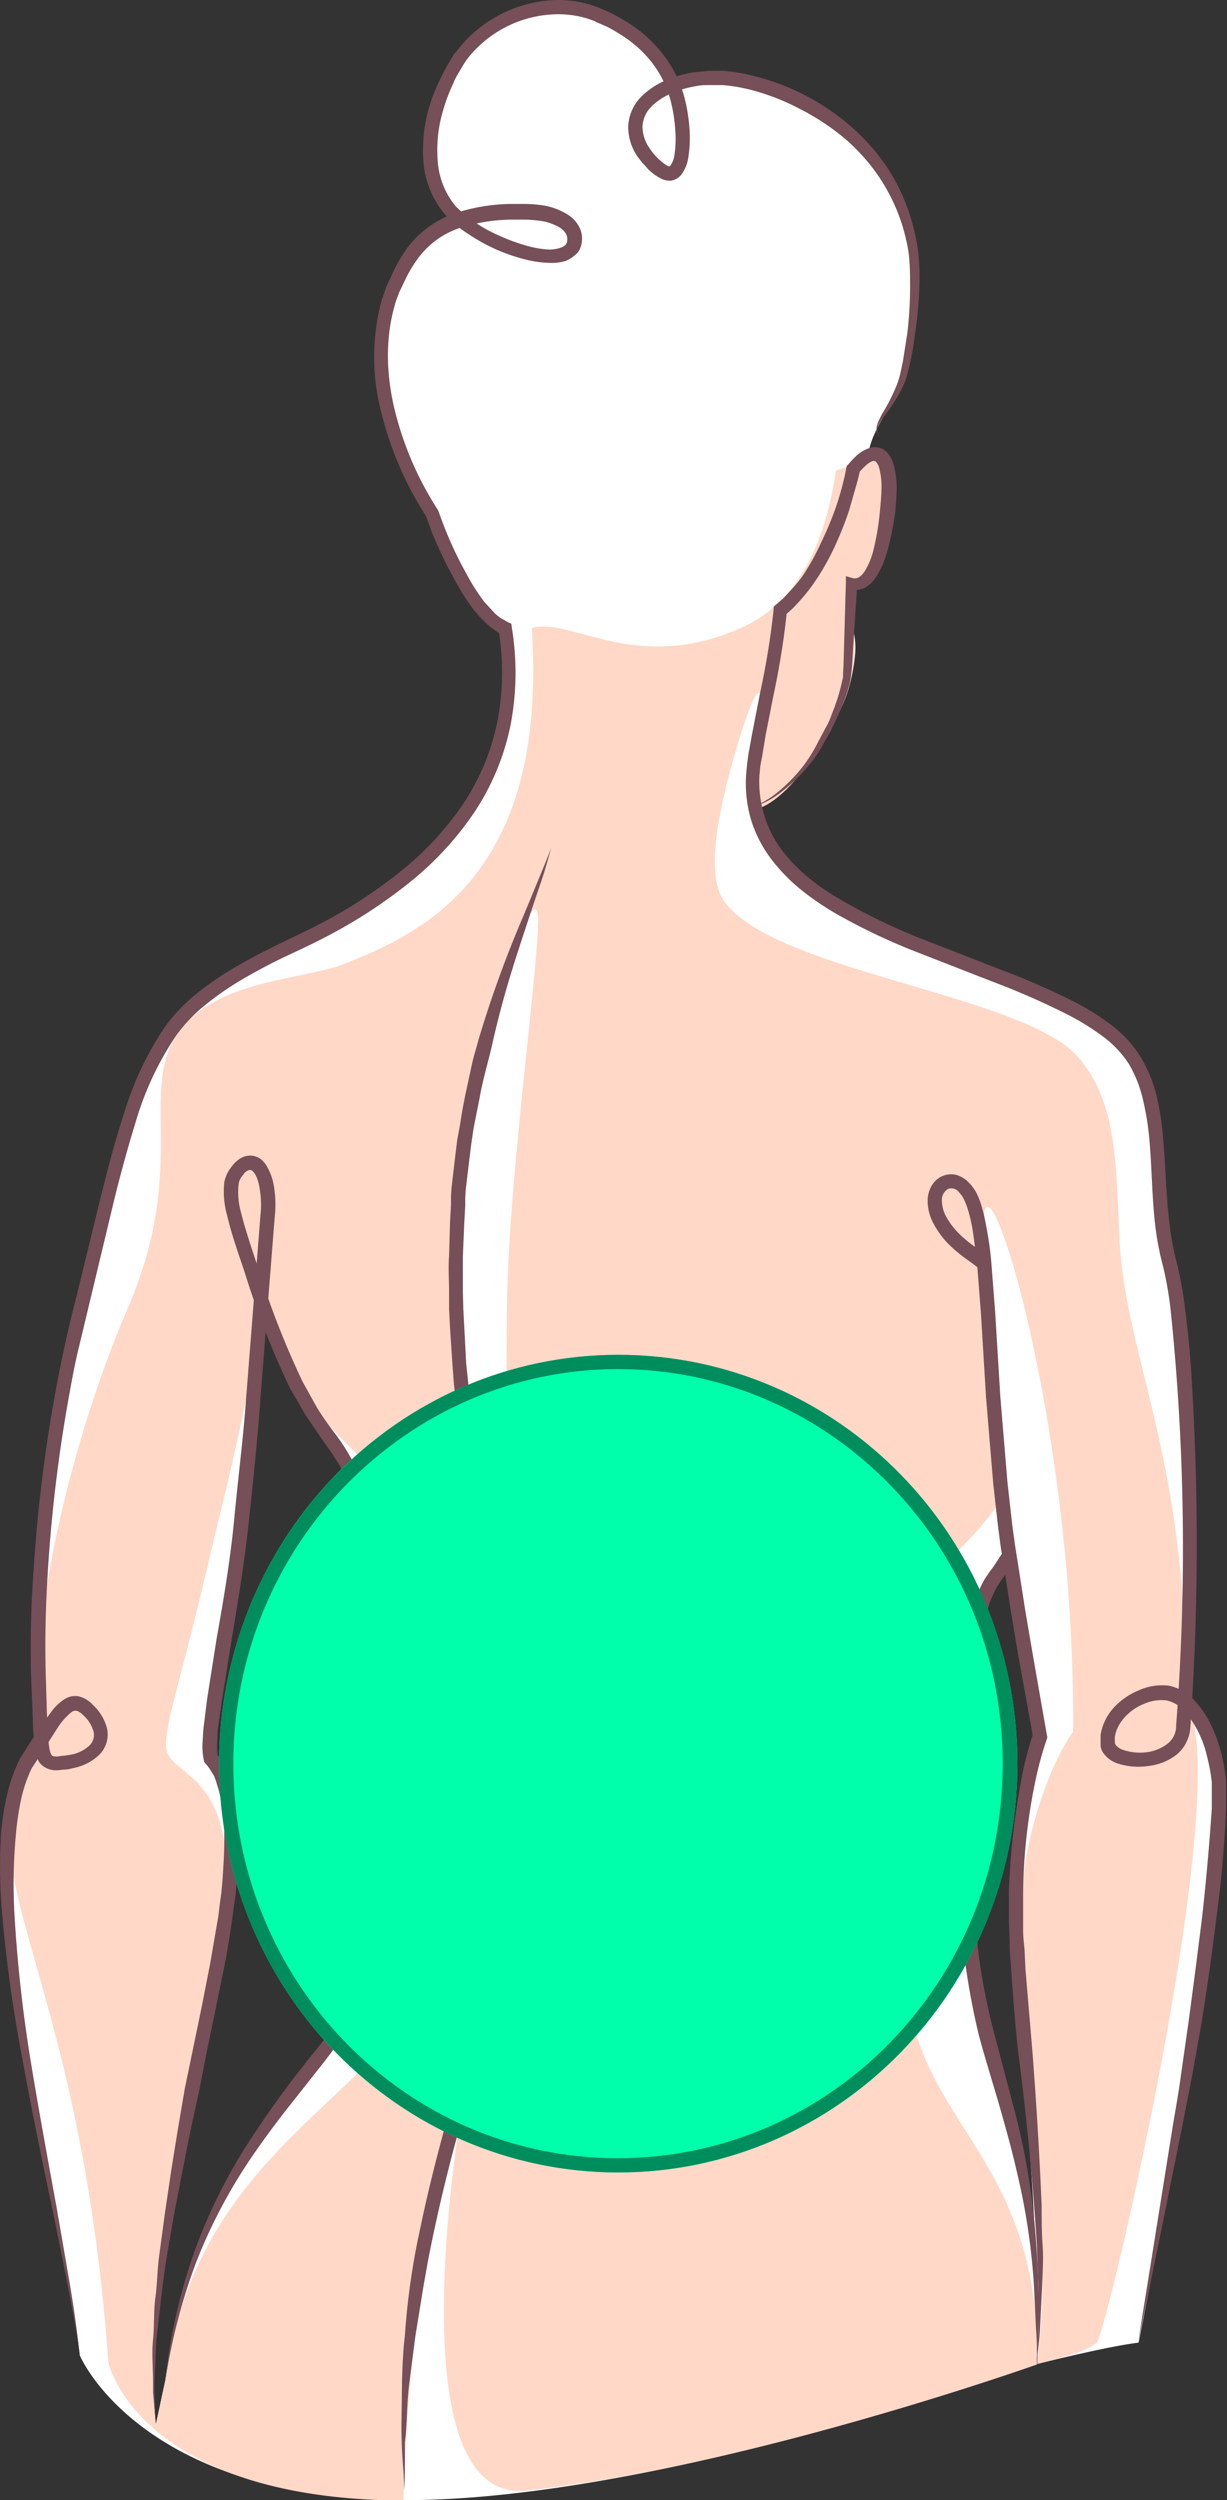 <?xml version="1.0" encoding="UTF-8"?>
<svg xmlns="http://www.w3.org/2000/svg" viewBox="0 0 258.2 525.9">
  <rect x="0" y="0" width="258.2" height="525.9" fill="#333333" stroke="none"/>
  <defs>
    <style>.d{fill:#764f58}</style>
  </defs>
  <g style="isolation:isolate">
    <path fill="#fff" d="M203.7 379.4c1.2-15.6-1.4-44.5 8.8-50.6 1.7 9.5 3.7 23.8 6.8 36.7-13.8 34.6-.4 63.3-1.1 131.8 7.3-1.8 16.4-3.9 21.4-4.5 24.7-124.9 17-127.2 9.8-134.9 1-12 2-80.6-9.6-133-2-9-28.8-20.4-51-28-6.3-2.2-31.4-17.4-30.8-26.5 5.1-.6 10.8-7.4 14-12.8 3.7-6.2 6.3-9.4 7.6-17.3s-1-5.7-.4-17.6c3.7 1 6.5-4.5 7.7-15.8.5-5 1.5-10-4.1-11.9 1.5-7.7 9.3-12.9 8.8-26-.1-2 5-21.5-10.8-39-17-19-39-12-39-12a25.9 25.9 0 0 0-13.2-14.2c-10-4.6-26.5-1-33 10.3s-6.6 23.6-1 30.1c1.5 1.6-.4.7 1.9 2.1-2.9.3-10 5.1-14.3 16C74.7 81.8 91 108 91 108s6.8 20.2 15.3 24.1c5.4 34.1-18.3 52.6-36.6 62.7-8 4.4-26.2 11-34 22.4-8.3 12.2-10.7 25.4-19 59s-9.1 64.4-8.6 77.6c.3 5.6.3 9.5.6 12.2l-3.2 5C-7 394.8 13 463.7 16.8 495.5c0 0 12.2 29.3 66 30.4 53.3 1 135.4-28.6 135.4-28.6 1.4-58.7-18.6-63.5-14.5-117.9ZM74.5 422.8c-12.8 18.9-34.2 36.7-39.7 77.9l-2 9.3c-2-18.2 1.3-41.4 12-91.7 9-42.6-.4-48-.4-48-1.6-5.3 3.3-24.5 6-47.4a1053 1053 0 0 0 4.4-48c0-.6.4-1 .5-.6 10.3 29.1 15 25.5 20.4 40C85 339 91 362.2 91 374.5c0 19.9-.6 25-16.5 48.2Z"></path>
    <path fill="#ffd8c7" d="M198.5 368.4c2.3-15.5-4.8-33.7 2.7-41.7 3.4-3.5 7-7.3 9.9-11.8-1.3-14.8-2.7-34.2-4-55.3-1.6-25.3 19.3 37.2 18.7 104.7-5 7-9.5 21-10.3 29.7-3.1 37 7.3 75 2.6 103.3 4.4-1.1 10.2-2.4 12.7-4.5 2-1.7 29.8-119.9 18.6-134.9.9-49.9-12.6-72.4-13.8-96.9-.8-16.3-.5-29.3-8.8-38.7-11.7-13.2-63.8-17.9-74.4-32.7-2.8-4-3.4-13 3.5-35.2 8.3-26.4 2.4 16 2.6 16 5-1 10.4-7.6 13.5-12.9 3.6-6.1 6.3-9.3 7.5-17.2s-1-5.7-.3-17.6c3.6 1 6.4-4.5 7.6-15.8.6-4.8 1.5-9.8-3.6-11.7a20.5 20.5 0 0 1-7.3 3.8c-2 13.9-7.3 27.5-20 33.1-21.9 9.8-35.8-2.3-44 0 3.4 51.2-22 63.8-39.3 70.6-8.6 3.5-27.4 3.3-35.2 14.7-8.3 12.2 2.3 28-10.4 57.5-13.6 31.7-19.5 65.8-18.9 79l.5 12.1-3.1 5C-7 395 16.9 414.6 22.8 497c0 0 6.2 28 60 29h2.1c.2-4.4 1.2-52.9 12.1-81.5-5 32.7-8.1 82 14 79.4 47.3-5.2 107.2-26.5 107.2-26.5 1-42-23.7-50-27.2-77.7-1.4-11.3 3.1-22.8 7.5-51.3ZM82.7 427.9c-14 18-42.4 31.7-47.9 72.8l-2 9.3c-2-18.2 1.3-41.4 12-91.7 9-42.6-5.4-43.2-9.2-48.8-2.3-3.4 1.5-11.6 8.6-42.3 2.4-10.2 9.6-38 10.6-52.3 0-.6.4-1 .5-.6 10.3 29.1 19.4 27 26.4 40.6 13.9 27 19.6 51.8 19.6 64 0 20-4.1 30.5-18.5 49Zm30.5-232.8c-.6 13.9-6 52.6-6.5 78.5-.6 42.3 1.7 89.9.2 84.3-8.3-32.3-22.2-98.5 2-159.8.8-2.2 4.8-12.2 4.3-3Z"></path>
    <path d="M34.8 500.7a119.4 119.4 0 0 1 5.4-25 113 113 0 0 1 11-23.3 212 212 0 0 1 15-20.8 166.3 166.3 0 0 0 14.5-20.9 77.6 77.6 0 0 0 5.7-11 42.5 42.5 0 0 0 2.8-12c.4-4.2.4-8.5.4-12.7v-1.5l-.1-1.6c0-1.1 0-2.2-.3-3.2l-.4-3c-.1-1-.2-2.1-.5-3.2a213.4 213.4 0 0 0-6-24.6c-2.4-8.1-5.3-16.2-8.2-24l-.6-1.6-.6-1.3c-.4-1-1-1.9-1.5-2.8-1-1.7-2.2-3.4-3.4-5.1l-3.7-5.4-1.6-2.8L61 292a182.1 182.1 0 0 1-9.4-24c-1.3-4-2.8-8-3.8-12.3a18.5 18.5 0 0 1-.6-7 6.9 6.9 0 0 1 .7-2l.1-.2.1-.2.2-.3.6-.8a6.7 6.7 0 0 1 1.5-1.4 4 4 0 0 1 2.5-.7 3.9 3.9 0 0 1 2.3 1 6.4 6.4 0 0 1 1.2 1.7 12.2 12.2 0 0 1 1.2 3.5 23.6 23.6 0 0 1 .2 6.8l-1 12.7-1 12.7-1 12.8c-.6 8.5-1.5 17-2.4 25.5s-2.3 17-3.7 25.4l-2 12.5-.9 6.3-.1 3a11 11 0 0 0 .2 2.8l-.6-.9a5.3 5.3 0 0 1 1.2 1.2 12.2 12.2 0 0 1 .7 1l.6 1.2.4 1 .8 2.3.5 2.3.5 4.6a88.6 88.6 0 0 1-.2 13.5l-.2 2.3-.3 2.2-.6 4.4c-.5 3-.9 6-1.5 8.8l-1.8 8.8-1.8 8.7-1.7 8.7-1.9 8.7-1.7 8.6-1.7 8.8-1.5 8.7c-.5 2.9-.8 5.8-1.2 8.8l-1 8.8-.4 8.8v2.2l.1 2.2.2 4.5-.4-4.5-.2-2.2v-2.2c0-3-.3-6 0-8.9s.1-6 .5-8.9.4-5.9.8-8.8l1.2-8.9 1.3-8.8 1.4-8.7 1.5-8.8 1.8-8.7 1.8-8.7 1.7-8.7 1.5-8.7c.3-1.4.4-2.9.6-4.3l.3-2.2.2-2.2c.2-3 .4-5.8.4-8.7 0-1.5 0-3-.2-4.4l-.5-4.2-.5-2-.6-2-.4-1-.5-.8-.5-.8-.2-.2a1 1 0 0 0-.1-.2l-.7-.8a13.2 13.2 0 0 1-.4-3.7l.2-3.3.8-6.4 2-12.7c1.5-8.4 2.9-16.7 3.7-25.2s1.9-16.9 2.5-25.4l1-12.7 1-12.8 1-12.8a20.3 20.3 0 0 0-.2-5.9 9.1 9.1 0 0 0-.8-2.6 3.4 3.4 0 0 0-.7-.9 1 1 0 0 0-.5-.2 2.1 2.1 0 0 0-1.4 1l-.4.5-.2.3-.1.2a4 4 0 0 0-.3 1.1 15.8 15.8 0 0 0 .5 5.8c1 4 2.4 8 3.7 12a180.3 180.3 0 0 0 9.3 23.7l1.5 2.7 1.5 2.7c1.1 1.8 2.3 3.5 3.6 5.2s2.5 3.5 3.6 5.5l1.5 3 .7 1.5.6 1.5c3 8 5.9 16 8.3 24.3a215.8 215.8 0 0 1 6.2 25l.5 3.2.4 3.3a32 32 0 0 1 .2 3.2l.1 1.6v1.6c0 4.3 0 8.6-.4 13a45.6 45.6 0 0 1-3 12.7 79.1 79.1 0 0 1-6 11.6 276.6 276.6 0 0 1-14.6 21.2l-7.9 10c-2.6 3.3-5.1 6.7-7.5 10.2a111.7 111.7 0 0 0-11.8 22.4 125.7 125.7 0 0 0-6.4 24.6Zm172.7-234.6-.5.2-.5.2-.4.1c-.2 0-.4.2-.4 0l-.9-.7-1.8-1.3a29.6 29.6 0 0 1-3.6-3.1 18.6 18.6 0 0 1-2.9-4 10.2 10.2 0 0 1-1.3-5 6.5 6.5 0 0 1 .7-2.8 5 5 0 0 1 2.2-2.2 4.6 4.6 0 0 1 3.3-.3 6 6 0 0 1 2.5 1.6 9 9 0 0 1 1.6 2.2 16.8 16.8 0 0 1 .9 2.2 35.4 35.4 0 0 1 1.1 4.6c.6 3 1 6 1.2 9l.7 9 1.1 18 1.5 18 1 8.9.6 4.4.7 4.4 1.4 9 1.5 8.8 3.1 17.7.1.4-.1.4a71.6 71.6 0 0 0-2.2 7.8 121.4 121.4 0 0 0-2.8 24.4v8.2c0 1.4.2 2.7.3 4.1l.2 4.1.7 8.3.7 8.2a910 910 0 0 1 2 33.2c0 2.8 0 5.5.2 8.3s0 5.6-.1 8.3l-.2 4.2-.2 4.1c-.1 2.8-.5 5.5-.8 8.3.2-2.8.4-5.5.4-8.3v-8.3l-.3-8.3a614.8 614.8 0 0 0-4-41.2c-.6-5.5-1-11-1.4-16.6l-.3-4.2-.1-4.1-.1-2.1v-6.3a156.4 156.4 0 0 1 2.9-25 74.7 74.7 0 0 1 2.2-8.2v.8l-3.2-17.7-1.5-9-1.4-8.9-.7-4.4-.6-4.5-1-9-1.5-18-1.1-18-.7-9s-.6-5.8-1.1-8.7a32.1 32.1 0 0 0-1-4.1 13.9 13.9 0 0 0-.8-2 6 6 0 0 0-1-1.4 2 2 0 0 0-2.3-.7 2.7 2.7 0 0 0-1.3 2.4 7.2 7.2 0 0 0 1 3.6 15.3 15.3 0 0 0 2.5 3.3 25.6 25.6 0 0 0 3.2 2.7l1.8 1.4.9.6c.1 0 0 .2 0 .4v1Z" class="d"></path>
    <path d="M218.2 497.3v-2c0-1.2 0-3-.2-5.5l-.4-8.5a137.8 137.8 0 0 0-3.5-23.9c-1-4.5-2.3-9.2-3.7-14.1s-3-9.9-4.4-15.1a154.2 154.2 0 0 1-3-16.2 156.3 156.3 0 0 1-.7-32.2c.3-5 .4-9.9.4-14.6s.1-9 .3-13.2a81 81 0 0 1 1.2-11.3 26 26 0 0 1 3-8.5l1-1.5.9-1.2 1.3-2 .2-.3.1-.2a.7.7 0 0 1 .3 0l1-.2a7.8 7.8 0 0 1 .7 0s.2.3.3.7l.2 1v.4l-.3.3-1.3 2-.9 1.2-.9 1.4a23.1 23.1 0 0 0-2.6 7.5 78.7 78.7 0 0 0-1.2 10.9c-.2 4-.2 8.4-.2 13s-.1 9.7-.5 14.8a153.5 153.5 0 0 0 .7 31.6 131.1 131.1 0 0 0 3.1 15.7l4 15.2a149 149 0 0 1 4.8 27.5 182.5 182.5 0 0 1 .4 25.3v2Zm-201.4-1.8c-.7-5.2-1.7-10.4-2.7-15.6L11 464.6c-2.2-10.3-4.3-20.6-6.2-31A300.1 300.1 0 0 1 .4 402a113.5 113.5 0 0 1-.2-16 53.4 53.4 0 0 1 1.2-8 31.7 31.7 0 0 1 2.7-7.8v-.1c1.8-2.8 3.5-5.6 5.5-8.4l1.5-2a10.5 10.5 0 0 1 2.1-2 5 5 0 0 1 1.6-.8 4.1 4.1 0 0 1 2 0 6.1 6.1 0 0 1 2.7 1.7 10.3 10.3 0 0 1 3 4.9 6 6 0 0 1-1.9 5.9 10.8 10.8 0 0 1-5 2.5l-1.3.3-1.3.1a8.8 8.8 0 0 1-1.5.1 4.5 4.5 0 0 1-1.8-.5 3.7 3.7 0 0 1-1.5-1.3 5.5 5.5 0 0 1-.6-1.6 15.4 15.4 0 0 1-.4-2.7 42 42 0 0 1-.3-5l-.4-9.8c-.1-6.7 0-13.3.5-20a319.2 319.2 0 0 1 4.8-39.4 276.2 276.2 0 0 1 4.3-19.4l4.7-19.3c1.6-6.4 3.2-12.8 5.3-19.2a68.2 68.2 0 0 1 8.6-18.2 36.8 36.8 0 0 1 7.2-7.4 67.7 67.7 0 0 1 8.4-5.6c5.8-3.4 12-6 17.7-9a102.3 102.3 0 0 0 16.3-10.7 64 64 0 0 0 13.1-14.1 48.7 48.7 0 0 0 7.3-17.6 55 55 0 0 0 .2-19.2l.8 1.1-1-.5-.8-.6a19.5 19.5 0 0 1-1.5-1.2l-1.4-1.4-1.3-1.5a46.5 46.5 0 0 1-4-6.3 83.9 83.9 0 0 1-4.8-10l-1.3-3.5.2.3A71.8 71.8 0 0 1 80.3 87a46 46 0 0 1 0-23.8l1-2.9 1.3-2.8a30.3 30.3 0 0 1 3-5.2 21.1 21.1 0 0 1 4.5-4.5 21.6 21.6 0 0 1 5.5-2.9 39.6 39.6 0 0 1 11.9-2h3a28.8 28.8 0 0 1 3 .2 13.9 13.9 0 0 1 6.2 2.2 6.6 6.6 0 0 1 2.4 2.9 5.4 5.4 0 0 1 0 4 4.1 4.1 0 0 1-.6 1l-.2.2-.2.2a5.5 5.5 0 0 1-.4.3 6.1 6.1 0 0 1-1.7 1 10.7 10.7 0 0 1-3.4.4 24 24 0 0 1-6.1-1 38.6 38.6 0 0 1-5.7-2.1 40.1 40.1 0 0 1-5.3-3 24.8 24.8 0 0 1-4.8-4A19.6 19.6 0 0 1 89.1 34a32.2 32.2 0 0 1 1.4-12.1 39.4 39.4 0 0 1 2.3-5.6 42.3 42.3 0 0 1 2.2-4c.3-.4.5-1 .9-1.3A27.4 27.4 0 0 1 117 0a24.2 24.2 0 0 1 6.2.7 21.2 21.2 0 0 1 3 1l.7.3.7.3 1.3.6a41.1 41.1 0 0 1 5.2 3.2 28.8 28.8 0 0 1 4.5 4.2 25.5 25.5 0 0 1 5.6 10.9 36.2 36.2 0 0 1 .9 6 27 27 0 0 1-.3 6.2 8 8 0 0 1-1.4 3.3 3.4 3.4 0 0 1-2.2 1.3 4 4 0 0 1-2.2-.5 10.1 10.1 0 0 1-2.7-2l-.6-.7-.5-.5-1-1.3a11 11 0 0 1-2-6.3 9.3 9.3 0 0 1 2.6-6.2 16 16 0 0 1 5.3-3.6 24.2 24.2 0 0 1 6-1.7l3.1-.3h3.1a38.5 38.5 0 0 1 6 1 48.9 48.9 0 0 1 21.1 11 43.6 43.6 0 0 1 7.8 9.1 41.7 41.7 0 0 1 4.8 11 48.4 48.4 0 0 1 1.2 5.8 52.3 52.3 0 0 1 .3 6 85.2 85.2 0 0 1-1 11.8 54 54 0 0 1-1 5.8l-.7 2.9a19.1 19.1 0 0 1-1.2 2.8 34.5 34.5 0 0 1-3.2 5 13.2 13.2 0 0 0-1.5 2.3 2.6 2.6 0 0 0-.3 1.3 2.3 2.3 0 0 0 .6 1.3 2.4 2.4 0 0 1-.7-1.2 3 3 0 0 1 .1-1.5 14.8 14.8 0 0 1 1.3-2.7 39.4 39.4 0 0 0 2.6-5.1 18 18 0 0 0 .9-2.7l.6-2.8.9-5.7a83.6 83.6 0 0 0 .6-11.5 50.1 50.1 0 0 0-.3-5.7 45.1 45.1 0 0 0-1.3-5.6 39.4 39.4 0 0 0-4.8-10.1 40.5 40.5 0 0 0-7.5-8.4 50 50 0 0 0-9.5-6.2 47.2 47.2 0 0 0-10.5-4 36 36 0 0 0-5.5-.9h-2.8c-.9 0-1.8 0-2.7.2a21.7 21.7 0 0 0-5.2 1.5 13.1 13.1 0 0 0-4.4 2.9 6.3 6.3 0 0 0-1.8 4.2 8 8 0 0 0 1.5 4.5 12.5 12.5 0 0 0 3.6 3.6 1 1 0 0 0 .6.2s0 0 .2-.2a5 5 0 0 0 .8-2 23.4 23.4 0 0 0 .2-5.4 32.9 32.9 0 0 0-.8-5.5 22.4 22.4 0 0 0-4.9-9.7 24.6 24.6 0 0 0-4-3.7 38.3 38.3 0 0 0-4.7-2.9l-1.4-.6-.7-.3-.6-.3a18.6 18.6 0 0 0-2.5-.8 20.8 20.8 0 0 0-5.4-.6 24.4 24.4 0 0 0-19 9.7l-.7 1.1-.7 1.2c-.5.8-1 1.7-1.3 2.5a35.6 35.6 0 0 0-2 5.2 29.2 29.2 0 0 0-1.3 11 16.6 16.6 0 0 0 3.8 9.7 29 29 0 0 0 9 6.1 36.9 36.9 0 0 0 5.3 2 21.5 21.5 0 0 0 5.4 1 7.7 7.7 0 0 0 2.4-.4 3 3 0 0 0 .8-.4l.1-.1.2-.2a1 1 0 0 0 .1-.2 2.4 2.4 0 0 0 0-1.8A3.5 3.5 0 0 0 118 48a11 11 0 0 0-4.8-1.6 25 25 0 0 0-2.7-.2h-2.9a36.8 36.8 0 0 0-11 1.8 18 18 0 0 0-8.6 6.3 27.4 27.4 0 0 0-2.8 4.7L84 61.5c-.3.9-.7 1.7-.9 2.6-2.1 7.2-1.8 15 0 22.3a69 69 0 0 0 9 20.8l.1.2.1.2a80.5 80.5 0 0 0 5.8 13 43.8 43.8 0 0 0 3.8 6l1.2 1.3 1.1 1.2a15 15 0 0 0 1.3 1l.7.4.7.4.7.3.1.8a58.4 58.4 0 0 1-.2 20.2 51.7 51.7 0 0 1-7.7 18.7 66.8 66.8 0 0 1-13.7 14.8 105.5 105.5 0 0 1-16.8 11c-3 1.6-6 3-9 4.4s-5.8 2.9-8.6 4.5a64.7 64.7 0 0 0-8 5.4 33.5 33.5 0 0 0-6.6 6.8 64.8 64.8 0 0 0-8.3 17.4 295 295 0 0 0-5.2 19L19 273.4l-2.3 9.6c-.8 3.2-1.4 6.4-2 9.7a317 317 0 0 0-4.7 39 239 239 0 0 0-.4 19.7l.3 9.9c0 1.6.1 3.3.3 4.8a13.2 13.2 0 0 0 .3 2.2 2.7 2.7 0 0 0 .3.8.7.7 0 0 0 .3.3 3.2 3.2 0 0 0 1.6 0l1.1-.1 1.2-.2a7.8 7.8 0 0 0 3.7-1.8 3.1 3.1 0 0 0 1-3 7.2 7.2 0 0 0-2.2-3.5 3.3 3.3 0 0 0-1.3-.9 1.4 1.4 0 0 0-1.2.3 13.8 13.8 0 0 0-2.9 3.3l-5.3 8.3v-.1a30.2 30.2 0 0 0-2.4 7 61.6 61.6 0 0 0-1.1 7.7 112.4 112.4 0 0 0-.3 15.5 297.6 297.6 0 0 0 3.4 31.3c1.7 10.4 3.6 20.7 5.5 31.1l2.7 15.6a265 265 0 0 1 2.2 15.6Z" class="d"></path>
    <path d="M157.5 169.3a4.8 4.8 0 0 0 3.3-.7 17 17 0 0 0 2.9-2 33.3 33.3 0 0 0 4.8-4.8 26 26 0 0 0 2-2.8 33.2 33.2 0 0 0 1.7-3l1.6-3c.6-1 1-2.1 1.4-3.2a38.4 38.4 0 0 0 2-6.5l.2-.8v-.8l.1-1.7.1-3.5.4-13.9v-1.4l1.4.4a1.7 1.7 0 0 0 1.4-.2 4.3 4.3 0 0 0 1.2-1.3 15 15 0 0 0 1.7-4 54 54 0 0 0 1.5-9 60.8 60.8 0 0 0 .3-4.5 15.6 15.6 0 0 0-.5-4.2 3.1 3.1 0 0 0-.7-1.3.5.5 0 0 0-.2-.1 1 1 0 0 0-.5 0 5 5 0 0 0-1.5 1 16.5 16.5 0 0 0-1.5 1.6l.4-.7-.5 2.1-.6 2.1-1.2 4.2a72.5 72.5 0 0 1-3.2 8 51.2 51.2 0 0 1-4.4 7.6 41.7 41.7 0 0 1-2.8 3.5l-1.5 1.6-1.7 1.5.5-1a166.7 166.7 0 0 1-2.8 17.6l-1.7 8.6-.7 4.3-.4 2.1-.2 2.1a24.1 24.1 0 0 0 1 8.2 23.8 23.8 0 0 0 3.7 7.4c3.4 4.5 8 8 13 10.8a126 126 0 0 0 15.7 7.6l16.4 6.4a166.3 166.3 0 0 1 16.4 7.1 54.1 54.1 0 0 1 7.7 4.8 25.1 25.1 0 0 1 6.3 6.8 29.8 29.8 0 0 1 3.5 8.7 61.2 61.2 0 0 1 1.3 8.9c.5 6 .6 11.8 1.3 17.5a57.2 57.2 0 0 0 1.6 8.5 80.5 80.5 0 0 1 1.6 8.8c.8 6 1.3 11.8 1.6 17.7a556.3 556.3 0 0 1-.4 70.8v-.2a8.2 8.2 0 0 1-.8 3.4 7.7 7.7 0 0 1-2.1 2.7 11.8 11.8 0 0 1-6 2.4 14 14 0 0 1-6.3-.5 6 6 0 0 1-3.1-2.2 3.7 3.7 0 0 1-.5-1 4.5 4.5 0 0 1-.1-1.1V365a11 11 0 0 1 2.8-5.8 14.7 14.7 0 0 1 5.2-3.6 12 12 0 0 1 6.4-1 10.2 10.2 0 0 1 5.6 3.4 19.8 19.8 0 0 1 3.4 5.2 31 31 0 0 1 2 5.6 38.5 38.5 0 0 1 1 5.8v5.9a239.2 239.2 0 0 1-2 22.7 612.4 612.4 0 0 1-3.2 22.6l-2 11.2-2.2 11.2-4.5 22.3-4.6 22.2 3.6-22.4 3.6-22.5c.6-3.7 1.3-7.4 1.8-11.2l1.6-11.2 1.5-11.3L253 403a544.9 544.9 0 0 0 2-22.5v-5.6a37.5 37.5 0 0 0-1-5.4 22.3 22.3 0 0 0-4.6-9.4 7.4 7.4 0 0 0-3.9-2.4 9 9 0 0 0-4.7.7c-3.1 1.2-5.8 4-6.2 7a5.5 5.5 0 0 0 0 .6v.6a.8.8 0 0 0 .2.5 3.3 3.3 0 0 0 1.5 1 11.2 11.2 0 0 0 5 .5 9 9 0 0 0 4.4-1.8 4.7 4.7 0 0 0 1.8-3.8v-.1a485.4 485.4 0 0 0-1.2-87.7 79.3 79.3 0 0 0-1.5-8.6 61.1 61.1 0 0 1-1.7-8.8c-.7-6-.7-11.9-1.2-17.7a58 58 0 0 0-1.3-8.4 26.6 26.6 0 0 0-3-7.8 21.9 21.9 0 0 0-5.7-6 50.5 50.5 0 0 0-7.3-4.5 161.2 161.2 0 0 0-16-7l-16.4-6.4a129.6 129.6 0 0 1-16.1-7.7 59.3 59.3 0 0 1-7.5-5.1 37.3 37.3 0 0 1-6.4-6.6 27 27 0 0 1-4.2-8.3 27.3 27.3 0 0 1-1-9.2l.2-2.3.3-2.2.8-4.4 1.7-8.7a163.5 163.5 0 0 0 2.8-17.3v-.6l.5-.4 1.5-1.3 1.4-1.5a37.3 37.3 0 0 0 2.6-3.1 48.6 48.6 0 0 0 4-7.2 68.1 68.1 0 0 0 3.2-7.7 77 77 0 0 0 1.2-4l.5-2 .4-2 .1-.4.3-.3a19.3 19.3 0 0 1 1.8-1.9 7.8 7.8 0 0 1 2.5-1.5 3.8 3.8 0 0 1 1.8-.2 3.4 3.4 0 0 1 1.8.8 5.8 5.8 0 0 1 1.6 2.7 18.3 18.3 0 0 1 .7 5.1l-.1 2.5-.2 2.4a59 59 0 0 1-.8 4.7 42.1 42.1 0 0 1-1.2 4.7 17.7 17.7 0 0 1-2.2 4.6 6.7 6.7 0 0 1-2.1 2 4.1 4.1 0 0 1-3.2.3l1.5-1-.9 13.8-.2 3.5-.2 1.8-.1.8-.2 1a40.4 40.4 0 0 1-2.4 6.6l-1.5 3.2-1.7 3a30.1 30.1 0 0 1-1.9 3 35.6 35.6 0 0 1-7.4 7.4 17.9 17.9 0 0 1-3 1.8 5 5 0 0 1-3.4.5Zm-41.5 9.1-1.1 3.8c-.7 2.5-2 6-3.5 10.6s-3.4 10.1-5.2 16.5c-.9 3.2-1.8 6.7-2.6 10.3s-2 7.4-2.7 11.5l-.6 3-.6 3-.5 3.3-.4 3.2-.8 6.7-.1 1.7v1.7l-.2 3.5-.3 7.2v7.3l.1 3.7a7249.6 7249.6 0 0 1 .6 11.4l.4 3.8.4 3.9.8 7.8 2.4 16c1.7 10.6 3.8 21.4 5.4 32.3s3.2 22 3.3 32.9-1 21.8-4.2 31.8c-3 10-6.2 19.4-8.8 28.4a357.7 357.7 0 0 0-7.7 31.7l-1 5.6-1.7 10.5-1.2 9.3c-.4 3-.5 5.5-.6 8l-.2 3.3-.2 1.6v6.2l-.1 4-.2-4c-.2-2.6-.5-6.4-.4-11.2l.1-8c.1-2.9.2-6 .6-9.4a154 154 0 0 1 3.2-22.4c1.7-8.2 3.9-16.9 6.5-26s5.9-18.6 8.8-28.4c.8-2.5 1.4-5 2-7.4l.4-2 .2-1 .1-.4v-.5l.6-3.9a109.3 109.3 0 0 0 .8-15.8c-.1-10.7-1.6-21.6-3.3-32.4l-5.4-32.4a474 474 0 0 1-2.3-16l-.9-8-.4-3.8-.3-4-.5-7.6-.2-3.9v-3.7c0-2.5-.2-5 0-7.5l.2-7.1.2-3.6v-1.8l.1-1.7.8-6.8.4-3.3.6-3.3.5-3.1.6-3.1 1.3-6c.4-2 1-3.8 1.5-5.7a240.5 240.5 0 0 1 9.6-26.4l4.3-10.4Z" class="d"></path>
    <ellipse cx="130.1" cy="371" fill="#00ffab" rx="84" ry="86" style="mix-blend-mode:color"></ellipse>
    <path fill="#008d5e" d="M130 288c44.7 0 81 37.2 81 83s-36.2 83-81 83-80.9-37.2-80.9-83 36.4-83 81-83m0-3c-46.3 0-84 38.5-84 86s37.7 86 84 86 84-38.5 84-86-37.5-86-84-86Z" style="mix-blend-mode:darken"></path>
  </g>
</svg>
